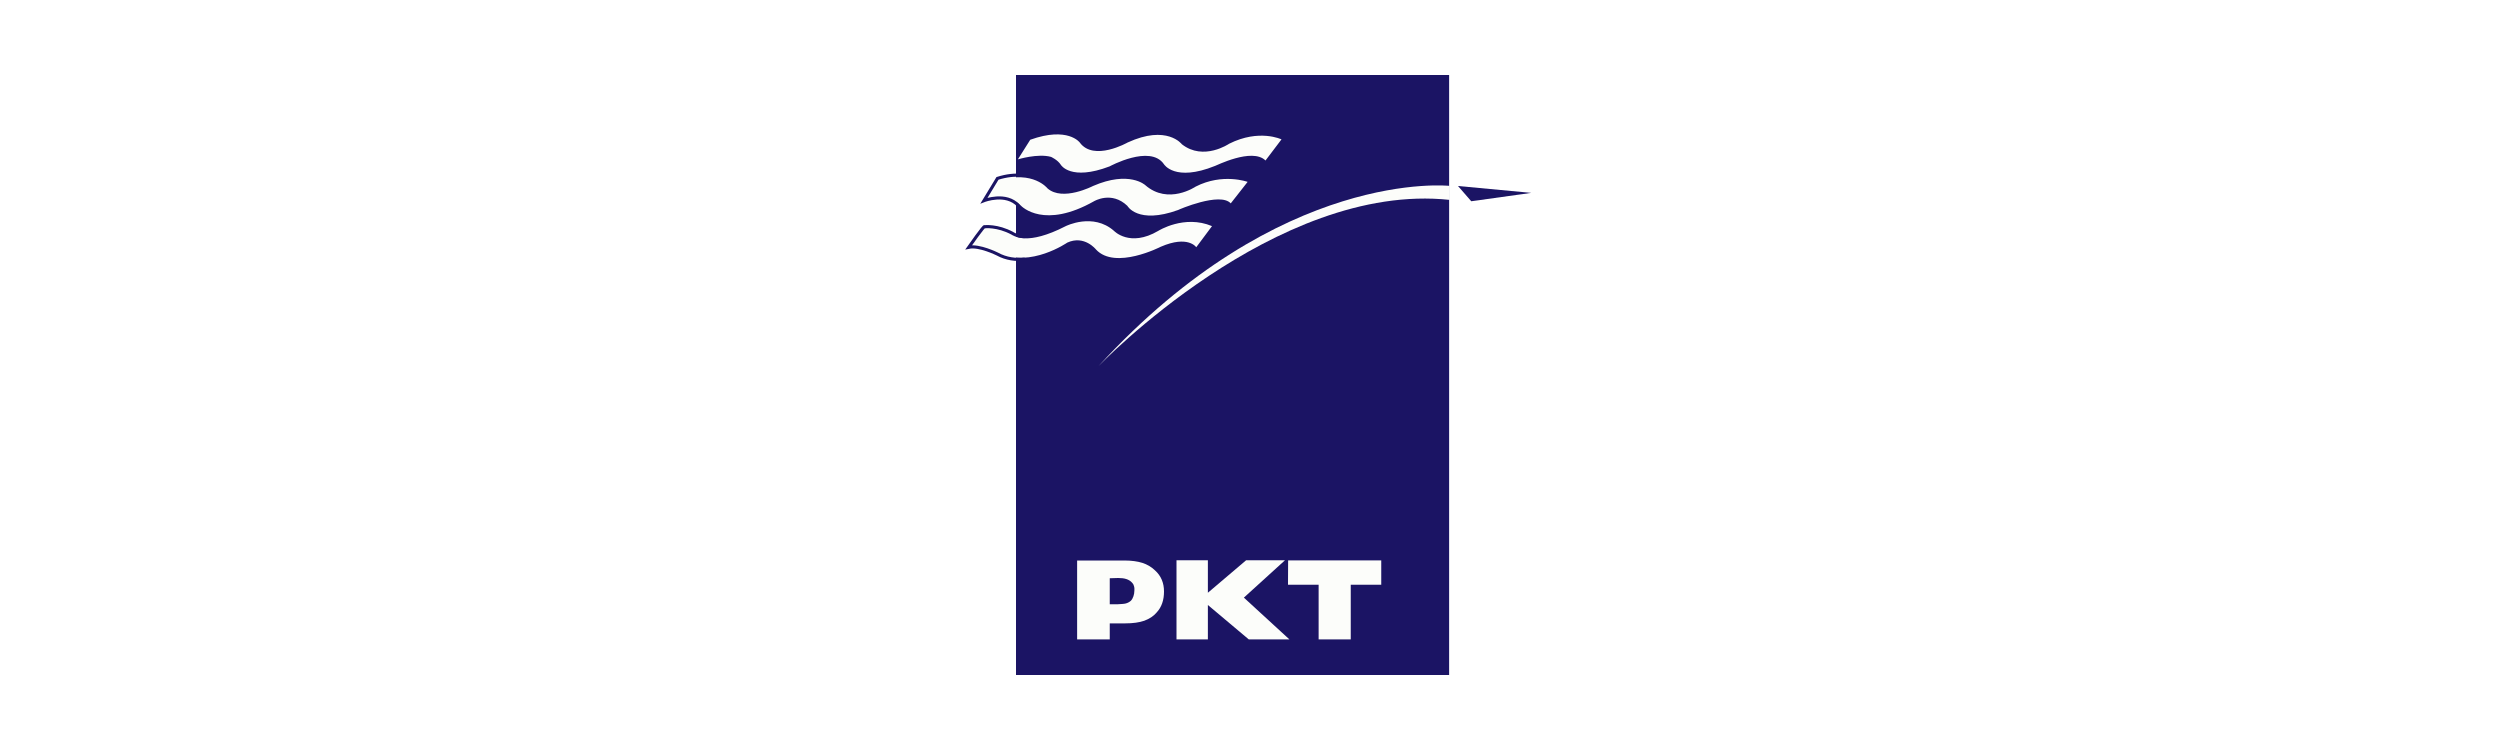 <?xml version="1.0" encoding="utf-8"?>
<!-- Generator: Adobe Illustrator 28.2.0, SVG Export Plug-In . SVG Version: 6.00 Build 0)  -->
<svg xmlns:sodipodi="http://inkscape.sourceforge.net/DTD/sodipodi-0.dtd" version="1.1" id="Layer_1" xmlns="http://www.w3.org/2000/svg" xmlns:xlink="http://www.w3.org/1999/xlink" x="0px" y="0px"
	 viewBox="0 0 200 60" style="enable-background:new 0 0 200 60;" xml:space="preserve">
<style type="text/css">
	.st0{fill:#E0982C;}
	.st1{fill:#1B4168;}
	.st2{fill:#E3001E;}
	.st3{fill:#060606;}
	.st4{fill:#F4F3F3;}
	.st5{fill-rule:evenodd;clip-rule:evenodd;}
	.st6{fill:#0096DA;}
	.st7{fill:#00807C;}
	.st8{fill:#DC052B;}
	.st9{fill:#B90733;}
	.st10{fill:#BA0C37;}
	.st11{fill:#FFFFFF;}
	.st12{fill:#1A1A1A;}
	.st13{fill:#A98255;}
	.st14{fill:#AC1D40;}
	.st15{fill:#0E1A44;}
	.st16{fill:#FFD007;}
	.st17{fill:#6466AD;}
	.st18{fill:#261A59;}
	.st19{fill:#D91C4D;}
	.st20{fill:#18406F;}
	.st21{fill:#1B1464;}
	.st22{fill:#FCFDFA;}
	.st23{fill:none;stroke:#1B1464;stroke-width:0.25;}
	.st24{fill:#A52A56;}
	.st25{fill:#CA7C8D;}
	.st26{fill:#003471;}
	.st27{fill:#090087;}
	.st28{fill:#282560;}
	.st29{fill:#F69C1F;}
	.st30{fill:url(#SVGID_1_);}
	.st31{fill:url(#SVGID_00000004528870305025550850000017774364013833394338_);}
	.st32{filter:url(#Adobe_OpacityMaskFilter);}
	.st33{fill:url(#SVGID_00000148642733016094230310000015074564549766995618_);}
	
		.st34{mask:url(#SVGID_00000024688533141419980130000001408031285458866611_);fill:url(#SVGID_00000065067367725230818730000015013810803561108632_);}
	.st35{fill:#FF0013;}
	.st36{fill:#F60018;}
	.st37{fill:#E90020;}
	.st38{fill:#3F3F42;}
	.st39{fill:#404043;}
	.st40{fill:#E1261C;}
	.st41{fill:#021D49;}
	.st42{fill:#869CA4;}
	.st43{fill:#CC071E;}
	.st44{fill:#1482C2;}
</style>
<g>
	<rect x="81.28" y="6" class="st21" width="34.65" height="48"/>
	<polygon class="st21" points="116.64,14.88 117.7,16.1 122.5,15.43 	"/>
	<path class="st22" d="M96.63,47.42l3.06-2.6h3.11l-3.29,2.99l3.64,3.34H99.9l-3.27-2.75v2.75h-2.51v-6.33h2.51V47.42z"/>
	<path class="st22" d="M108.06,46.78v4.37h-2.57v-4.37h-2.45l0.01-1.95h7.45v1.95H108.06z"/>
	<g>
		<path class="st22" d="M88.78,49.85v1.3h-2.61v-6.31h3.78c0.58,0,1.06,0.07,1.44,0.19c0.37,0.12,0.71,0.31,1.01,0.6
			c0.49,0.44,0.72,1.01,0.72,1.69c0,0.69-0.19,1.25-0.59,1.68c-0.25,0.3-0.59,0.51-0.99,0.66c-0.41,0.14-0.91,0.21-1.52,0.21H88.78z
			 M88.78,48.34l0.64,0c0.27-0.02,0.47-0.02,0.63-0.06c0.16-0.04,0.31-0.12,0.42-0.22c0.17-0.17,0.28-0.51,0.28-0.8
			c0-0.12,0.02-0.2-0.03-0.37c-0.05-0.14-0.06-0.18-0.14-0.26c-0.26-0.3-0.64-0.39-1.13-0.39l-0.67,0.02V48.34z"/>
	</g>
	<path class="st22" d="M78.75,18.33c0,0,1.17-0.05,2.38,0.51c0,0,1,0.86,4.13-0.75c0,0,2.18-1.1,3.86,0.38c0,0,1.26,1.34,3.54,0
		c0,0,2.08-1.32,4.3-0.38l-1.26,1.69c0,0-0.65-0.99-2.84-0.04c0,0-3.65,1.88-5.18,0.22c0,0-0.93-1.18-2.3-0.55
		c0,0-2.94,2.03-5.46,0.84c0,0-1.44-0.6-2.28-0.46C77.64,19.78,78.75,18.19,78.75,18.33z"/>
	<path class="st22" d="M98.46,16.27l1.35-1.72c0,0-2-0.73-4.16,0.38c0,0-2.19,1.49-4.03-0.12c0,0-1.28-1.19-4.18,0.07
		c0,0-2.43,1.26-3.64,0.19c0,0-1.13-1.45-3.83-0.65l-1.09,1.63c0,0,1.76-0.63,2.76,0.37c0.13,0.14,1.91,1.92,5.88-0.32
		c0,0,1.4-0.85,2.67,0.37c0,0,0.82,1.5,4.06,0.33C94.26,16.78,97.61,15.33,98.46,16.27z"/>
	<path class="st22" d="M101.24,12.84l1.28-1.69c0,0-1.78-0.86-4.19,0.35c0,0-2.05,1.4-3.78,0.04c0,0-1.19-1.59-4.34-0.14
		c0,0-2.71,1.54-3.83,0c0,0-0.95-1.3-3.96-0.22l-0.99,1.57c0,0,1.59-0.49,2.65-0.2c0,0,0.53,0.23,0.79,0.64c0,0,0.78,1.31,3.9,0.12
		c0,0,3.24-1.77,4.34-0.18c0,0,0.86,1.45,4.1,0.14C97.22,13.29,100.17,11.78,101.24,12.84z"/>
	<path class="st22" d="M87.89,29.28c0,0,14.14-14.78,28.08-13.29v-1.12C115.97,14.87,102.45,13.38,87.89,29.28z"/>
	<path class="st23" d="M81.98,20.73c-0.72,0.07-1.47-0.01-2.2-0.41c0,0-1.44-0.72-2.28-0.54c0,0,1.26-1.8,1.26-1.64
		c0,0,1.02-0.13,2.24,0.53c0,0,0.32,0.24,0.96,0.26"/>
	<path class="st23" d="M81.73,14.03c-0.53-0.05-1.17,0-1.93,0.24l-1.08,1.78c0,0,1.76-0.69,2.76,0.4"/>
</g>
<sodipodi:namedview  bordercolor="#666666" borderopacity="1" gridtolerance="10" guidetolerance="10" id="namedview4" objecttolerance="10" pagecolor="#ffffff" showgrid="false">
	</sodipodi:namedview>
</svg>
